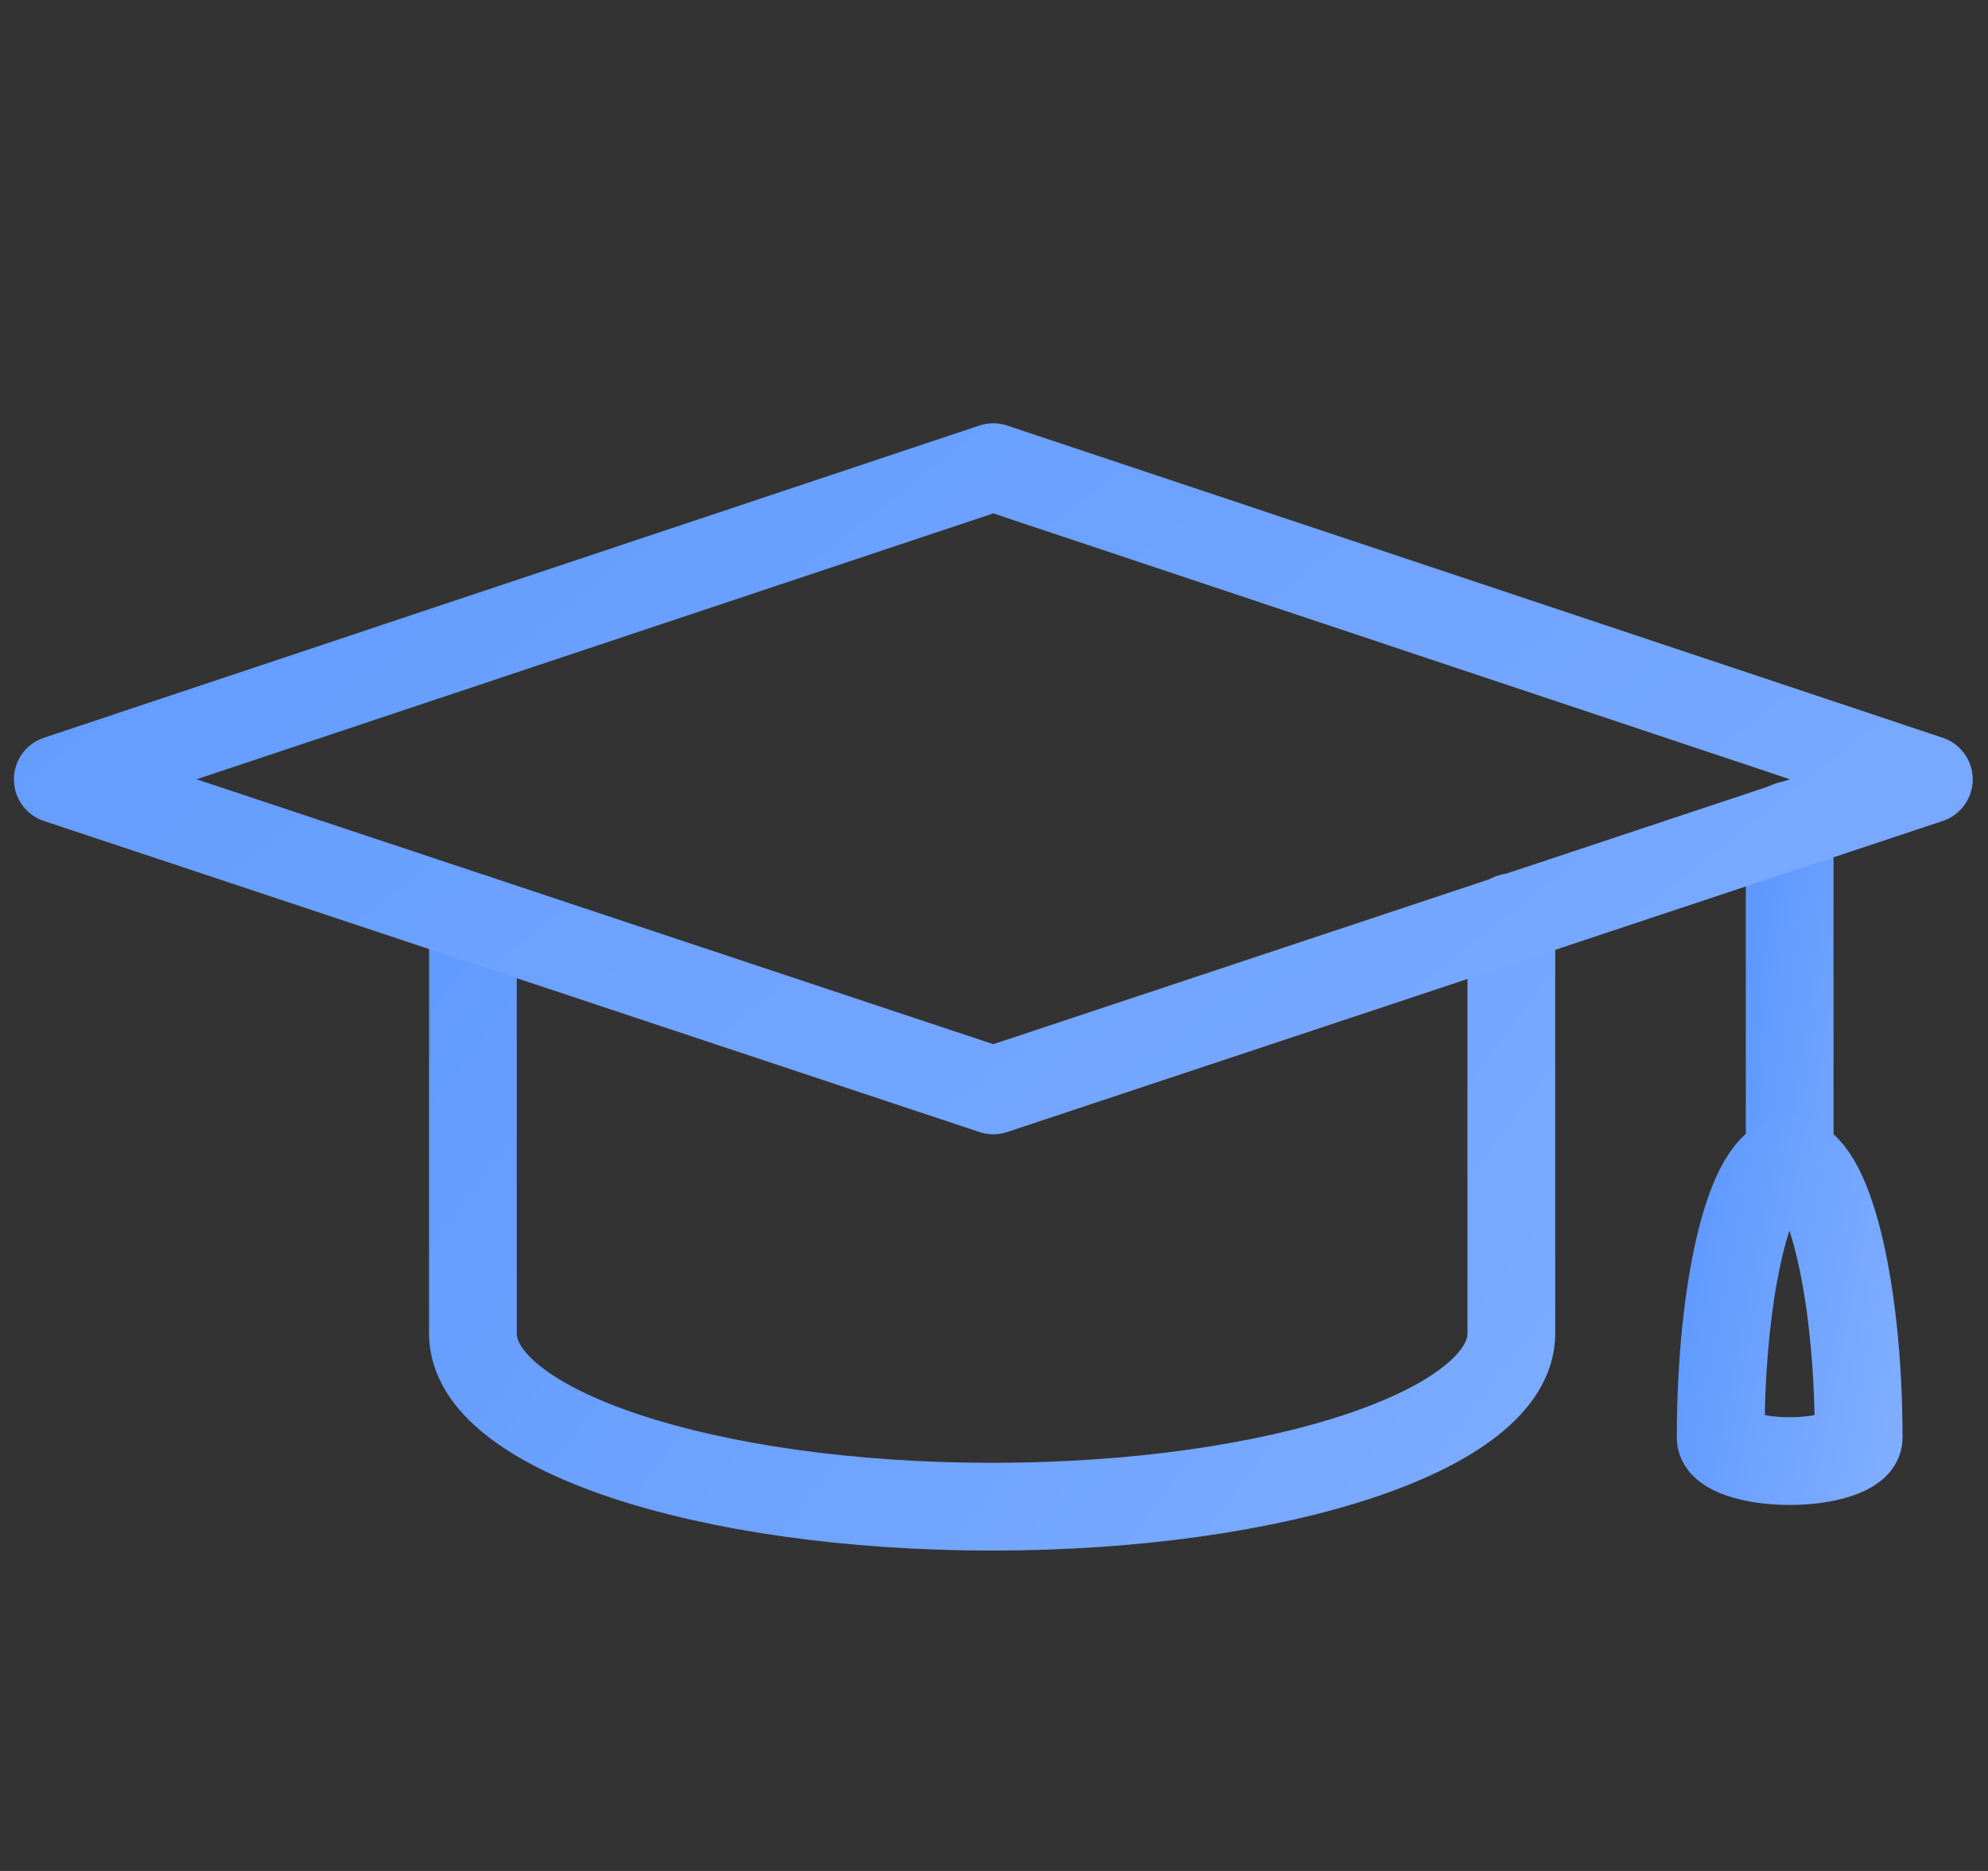<svg width="17" height="16" viewBox="0 0 17 16" fill="none" xmlns="http://www.w3.org/2000/svg">
<rect x="0" y="0" width="17" height="16" fill="#333333" stroke="none"/>
<path d="M4.044 7.845V11.405C4.044 12.225 6.034 12.885 8.484 12.885C10.934 12.885 12.924 12.225 12.924 11.405V7.845" stroke="#5F99FF" stroke-width="0.75" stroke-linecap="round" stroke-linejoin="round"/>
<path d="M4.044 7.845V11.405C4.044 12.225 6.034 12.885 8.484 12.885C10.934 12.885 12.924 12.225 12.924 11.405V7.845" stroke="url(#paint0_linear_5014_13299)" stroke-opacity="0.2" stroke-width="0.75" stroke-linecap="round" stroke-linejoin="round"/>
<path d="M15.304 7.055V9.925" stroke="#5F99FF" stroke-width="0.75" stroke-linecap="round" stroke-linejoin="round"/>
<path d="M15.304 7.055V9.925" stroke="url(#paint1_linear_5014_13299)" stroke-opacity="0.2" stroke-width="0.75" stroke-linecap="round" stroke-linejoin="round"/>
<path d="M15.304 9.925C14.974 9.925 14.714 10.985 14.714 12.295C14.714 12.405 14.984 12.495 15.304 12.495C15.624 12.495 15.894 12.405 15.894 12.295C15.894 10.985 15.624 9.925 15.304 9.925Z" stroke="#5F99FF" stroke-width="0.75" stroke-linecap="round" stroke-linejoin="round"/>
<path d="M15.304 9.925C14.974 9.925 14.714 10.985 14.714 12.295C14.714 12.405 14.984 12.495 15.304 12.495C15.624 12.495 15.894 12.405 15.894 12.295C15.894 10.985 15.624 9.925 15.304 9.925Z" stroke="url(#paint2_linear_5014_13299)" stroke-opacity="0.2" stroke-width="0.75" stroke-linecap="round" stroke-linejoin="round"/>
<path d="M16.494 6.665L8.494 9.325L0.494 6.665L8.494 3.995L16.494 6.665Z" stroke="#5F99FF" stroke-width="0.75" stroke-linecap="round" stroke-linejoin="round"/>
<path d="M16.494 6.665L8.494 9.325L0.494 6.665L8.494 3.995L16.494 6.665Z" stroke="url(#paint3_linear_5014_13299)" stroke-opacity="0.2" stroke-width="0.75" stroke-linecap="round" stroke-linejoin="round"/>
<defs>
<linearGradient id="paint0_linear_5014_13299" x1="13.963" y1="13.269" x2="4.064" y2="5.909" gradientUnits="userSpaceOnUse">
<stop stop-color="white"/>
<stop offset="1" stop-color="white" stop-opacity="0"/>
</linearGradient>
<linearGradient id="paint1_linear_5014_13299" x1="16.421" y1="10.143" x2="14.727" y2="9.894" gradientUnits="userSpaceOnUse">
<stop stop-color="white"/>
<stop offset="1" stop-color="white" stop-opacity="0"/>
</linearGradient>
<linearGradient id="paint2_linear_5014_13299" x1="16.032" y1="12.691" x2="14.063" y2="12.309" gradientUnits="userSpaceOnUse">
<stop stop-color="white"/>
<stop offset="1" stop-color="white" stop-opacity="0"/>
</linearGradient>
<linearGradient id="paint3_linear_5014_13299" x1="18.367" y1="9.731" x2="7.734" y2="-3.739" gradientUnits="userSpaceOnUse">
<stop stop-color="white"/>
<stop offset="1" stop-color="white" stop-opacity="0"/>
</linearGradient>
</defs>
</svg>
